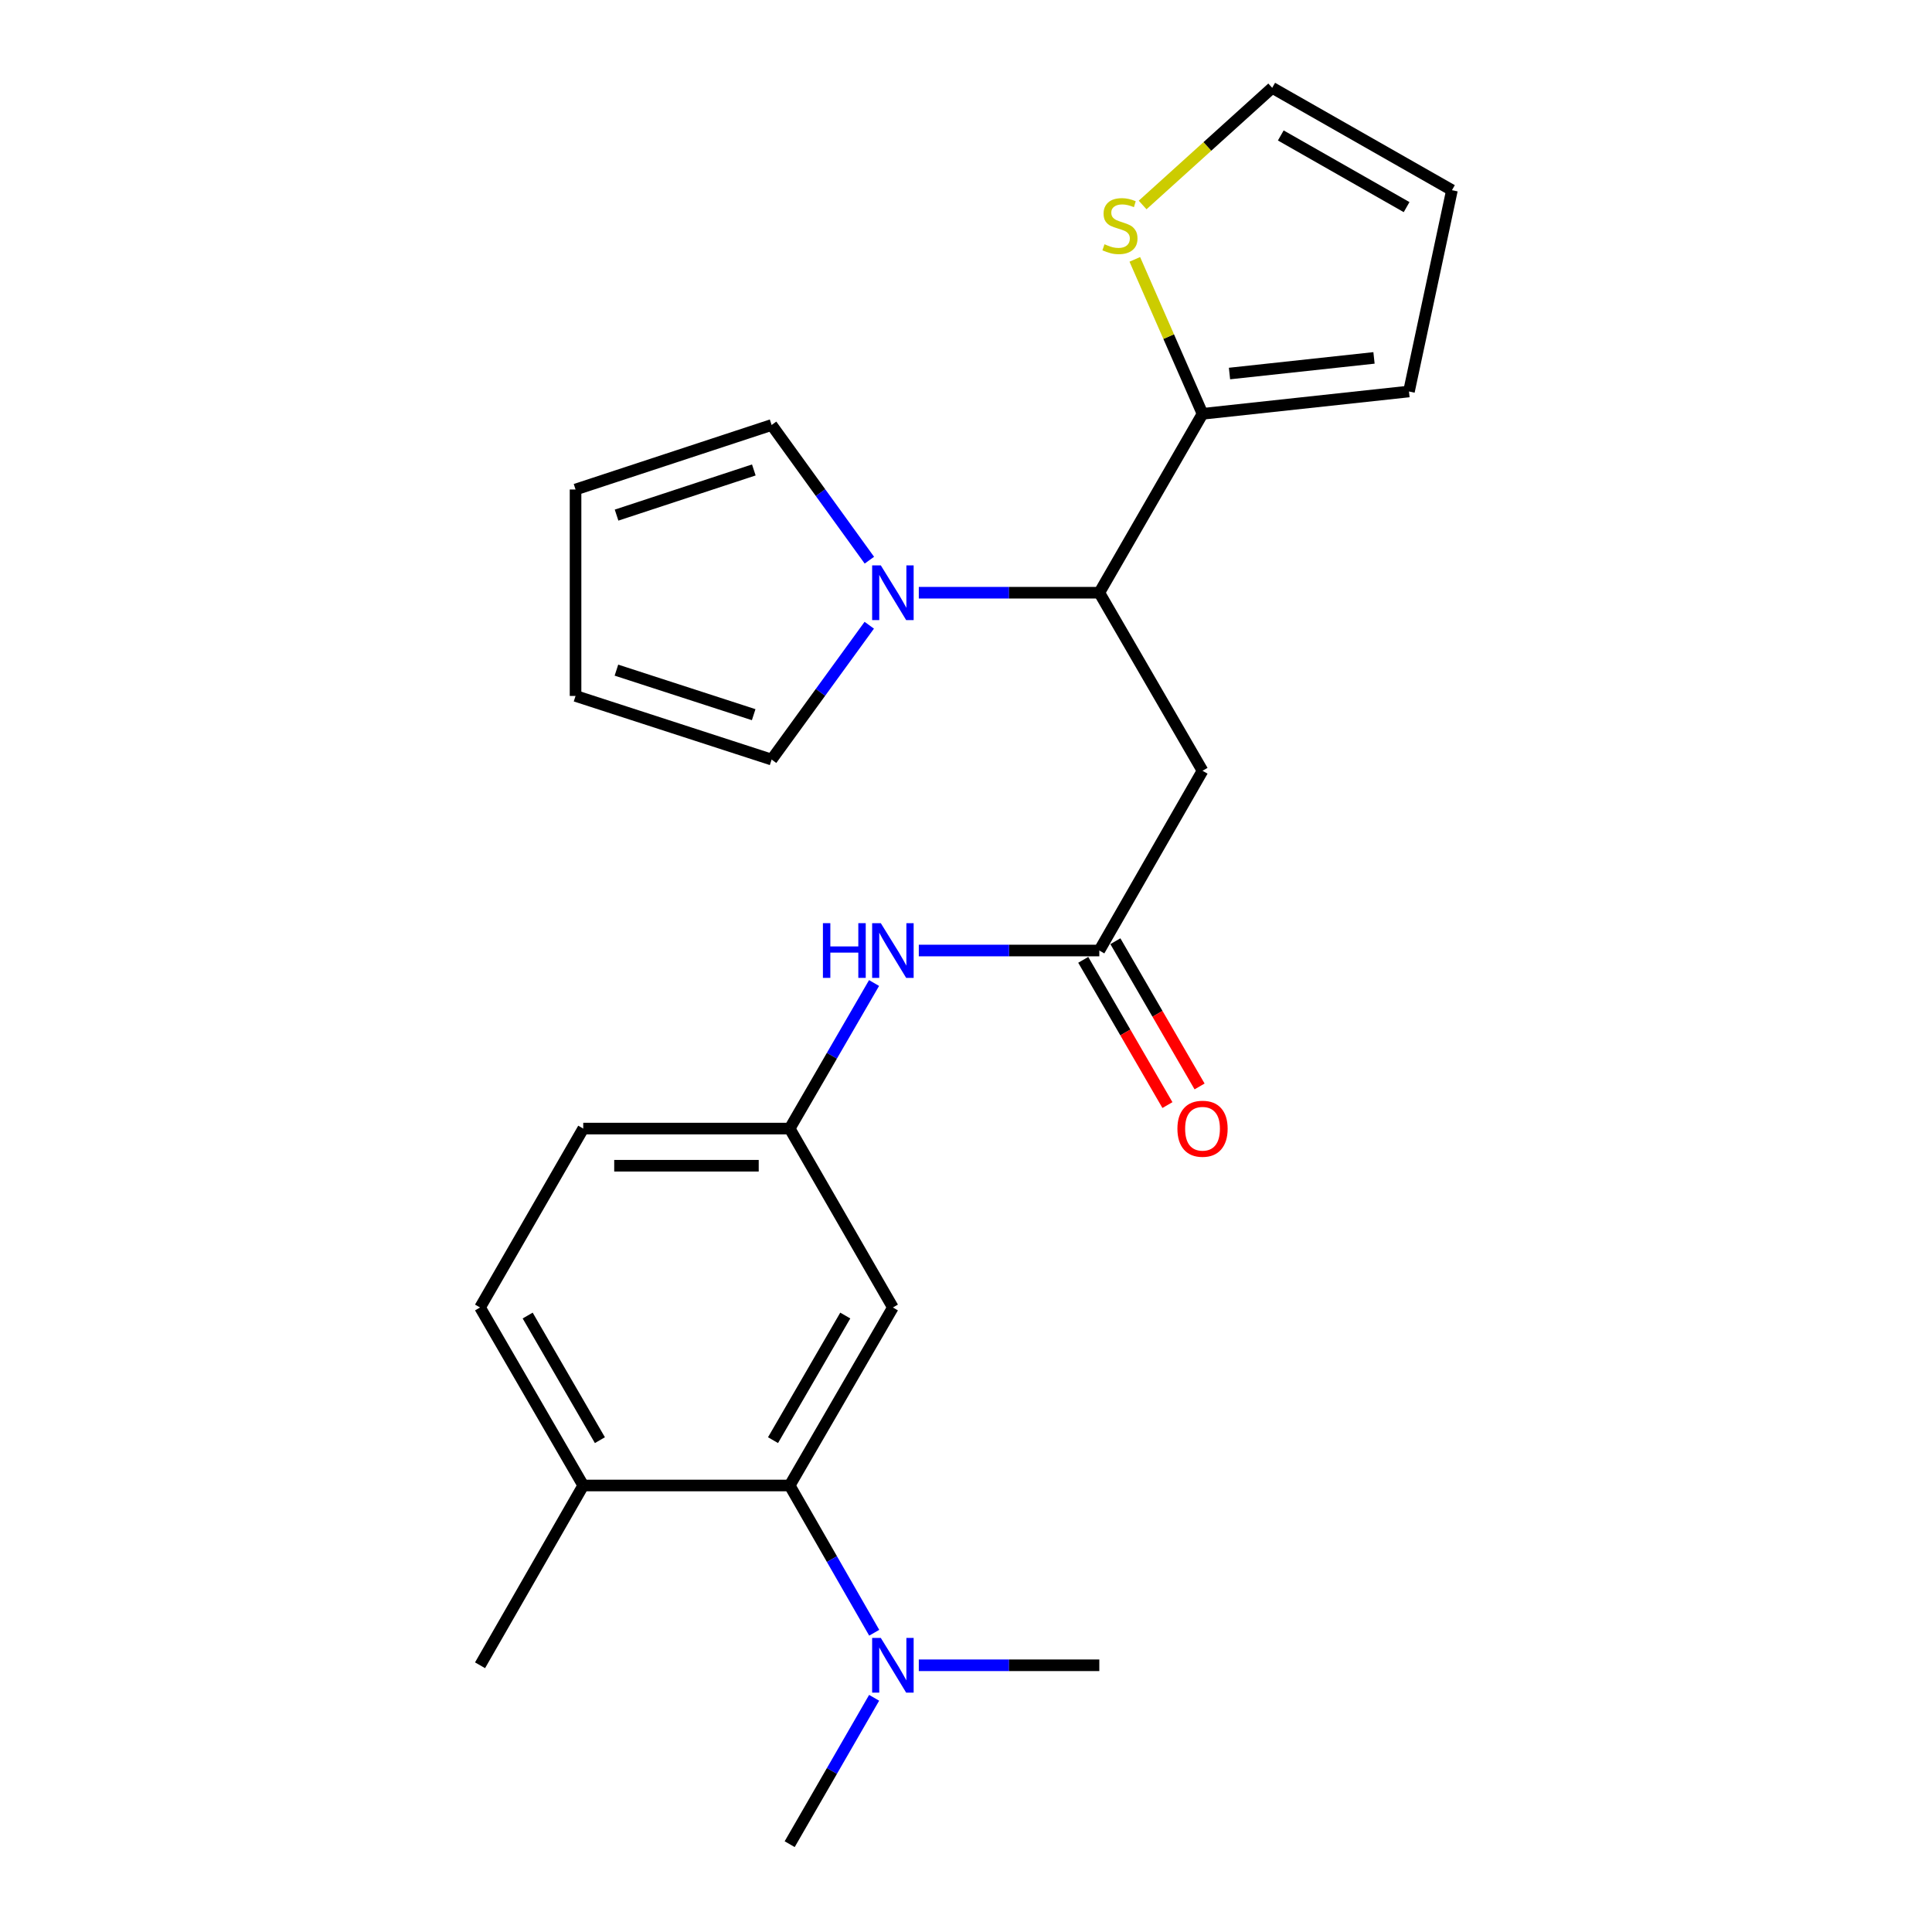 <?xml version='1.0' encoding='iso-8859-1'?>
<svg version='1.1' baseProfile='full'
              xmlns='http://www.w3.org/2000/svg'
                      xmlns:rdkit='http://www.rdkit.org/xml'
                      xmlns:xlink='http://www.w3.org/1999/xlink'
                  xml:space='preserve'
width='1000px' height='1000px' viewBox='0 0 1000 1000'>
<!-- END OF HEADER -->
<rect style='opacity:1.0;fill:#FFFFFF;stroke:none' width='1000' height='1000' x='0' y='0'> </rect>
<path class='bond-0' d='M 475.572,306.79 L 522.286,306.79' style='fill:none;fill-rule:evenodd;stroke:#0000FF;stroke-width:6px;stroke-linecap:butt;stroke-linejoin:miter;stroke-opacity:1' />
<path class='bond-0' d='M 522.286,306.79 L 569.001,306.79' style='fill:none;fill-rule:evenodd;stroke:#000000;stroke-width:6px;stroke-linecap:butt;stroke-linejoin:miter;stroke-opacity:1' />
<path class='bond-10' d='M 449.987,289.951 L 424.688,254.961' style='fill:none;fill-rule:evenodd;stroke:#0000FF;stroke-width:6px;stroke-linecap:butt;stroke-linejoin:miter;stroke-opacity:1' />
<path class='bond-10' d='M 424.688,254.961 L 399.389,219.97' style='fill:none;fill-rule:evenodd;stroke:#000000;stroke-width:6px;stroke-linecap:butt;stroke-linejoin:miter;stroke-opacity:1' />
<path class='bond-11' d='M 449.929,323.619 L 424.659,358.384' style='fill:none;fill-rule:evenodd;stroke:#0000FF;stroke-width:6px;stroke-linecap:butt;stroke-linejoin:miter;stroke-opacity:1' />
<path class='bond-11' d='M 424.659,358.384 L 399.389,393.15' style='fill:none;fill-rule:evenodd;stroke:#000000;stroke-width:6px;stroke-linecap:butt;stroke-linejoin:miter;stroke-opacity:1' />
<path class='bond-1' d='M 569.001,306.79 L 622.426,398.951' style='fill:none;fill-rule:evenodd;stroke:#000000;stroke-width:6px;stroke-linecap:butt;stroke-linejoin:miter;stroke-opacity:1' />
<path class='bond-4' d='M 569.001,306.79 L 622.426,214.19' style='fill:none;fill-rule:evenodd;stroke:#000000;stroke-width:6px;stroke-linecap:butt;stroke-linejoin:miter;stroke-opacity:1' />
<path class='bond-3' d='M 622.426,398.951 L 569.001,491.988' style='fill:none;fill-rule:evenodd;stroke:#000000;stroke-width:6px;stroke-linecap:butt;stroke-linejoin:miter;stroke-opacity:1' />
<path class='bond-2' d='M 408.736,768.888 L 462.161,676.748' style='fill:none;fill-rule:evenodd;stroke:#000000;stroke-width:6px;stroke-linecap:butt;stroke-linejoin:miter;stroke-opacity:1' />
<path class='bond-2' d='M 400.115,745.421 L 437.512,680.924' style='fill:none;fill-rule:evenodd;stroke:#000000;stroke-width:6px;stroke-linecap:butt;stroke-linejoin:miter;stroke-opacity:1' />
<path class='bond-8' d='M 408.736,768.888 L 430.614,806.996' style='fill:none;fill-rule:evenodd;stroke:#000000;stroke-width:6px;stroke-linecap:butt;stroke-linejoin:miter;stroke-opacity:1' />
<path class='bond-8' d='M 430.614,806.996 L 452.492,845.104' style='fill:none;fill-rule:evenodd;stroke:#0000FF;stroke-width:6px;stroke-linecap:butt;stroke-linejoin:miter;stroke-opacity:1' />
<path class='bond-26' d='M 408.736,768.888 L 301.886,768.888' style='fill:none;fill-rule:evenodd;stroke:#000000;stroke-width:6px;stroke-linecap:butt;stroke-linejoin:miter;stroke-opacity:1' />
<path class='bond-7' d='M 569.001,491.988 L 522.286,491.988' style='fill:none;fill-rule:evenodd;stroke:#000000;stroke-width:6px;stroke-linecap:butt;stroke-linejoin:miter;stroke-opacity:1' />
<path class='bond-7' d='M 522.286,491.988 L 475.572,491.988' style='fill:none;fill-rule:evenodd;stroke:#0000FF;stroke-width:6px;stroke-linecap:butt;stroke-linejoin:miter;stroke-opacity:1' />
<path class='bond-15' d='M 560.683,496.81 L 582.473,534.399' style='fill:none;fill-rule:evenodd;stroke:#000000;stroke-width:6px;stroke-linecap:butt;stroke-linejoin:miter;stroke-opacity:1' />
<path class='bond-15' d='M 582.473,534.399 L 604.263,571.988' style='fill:none;fill-rule:evenodd;stroke:#FF0000;stroke-width:6px;stroke-linecap:butt;stroke-linejoin:miter;stroke-opacity:1' />
<path class='bond-15' d='M 577.319,487.166 L 599.109,524.755' style='fill:none;fill-rule:evenodd;stroke:#000000;stroke-width:6px;stroke-linecap:butt;stroke-linejoin:miter;stroke-opacity:1' />
<path class='bond-15' d='M 599.109,524.755 L 620.899,562.344' style='fill:none;fill-rule:evenodd;stroke:#FF0000;stroke-width:6px;stroke-linecap:butt;stroke-linejoin:miter;stroke-opacity:1' />
<path class='bond-6' d='M 622.426,214.19 L 604.9,174.22' style='fill:none;fill-rule:evenodd;stroke:#000000;stroke-width:6px;stroke-linecap:butt;stroke-linejoin:miter;stroke-opacity:1' />
<path class='bond-6' d='M 604.9,174.22 L 587.375,134.25' style='fill:none;fill-rule:evenodd;stroke:#CCCC00;stroke-width:6px;stroke-linecap:butt;stroke-linejoin:miter;stroke-opacity:1' />
<path class='bond-13' d='M 622.426,214.19 L 729.276,202.632' style='fill:none;fill-rule:evenodd;stroke:#000000;stroke-width:6px;stroke-linecap:butt;stroke-linejoin:miter;stroke-opacity:1' />
<path class='bond-13' d='M 636.385,193.339 L 711.18,185.248' style='fill:none;fill-rule:evenodd;stroke:#000000;stroke-width:6px;stroke-linecap:butt;stroke-linejoin:miter;stroke-opacity:1' />
<path class='bond-5' d='M 462.161,676.748 L 408.736,584.149' style='fill:none;fill-rule:evenodd;stroke:#000000;stroke-width:6px;stroke-linecap:butt;stroke-linejoin:miter;stroke-opacity:1' />
<path class='bond-14' d='M 591.42,106.098 L 624.955,75.776' style='fill:none;fill-rule:evenodd;stroke:#CCCC00;stroke-width:6px;stroke-linecap:butt;stroke-linejoin:miter;stroke-opacity:1' />
<path class='bond-14' d='M 624.955,75.776 L 658.491,45.455' style='fill:none;fill-rule:evenodd;stroke:#000000;stroke-width:6px;stroke-linecap:butt;stroke-linejoin:miter;stroke-opacity:1' />
<path class='bond-9' d='M 452.409,508.811 L 430.573,546.48' style='fill:none;fill-rule:evenodd;stroke:#0000FF;stroke-width:6px;stroke-linecap:butt;stroke-linejoin:miter;stroke-opacity:1' />
<path class='bond-9' d='M 430.573,546.48 L 408.736,584.149' style='fill:none;fill-rule:evenodd;stroke:#000000;stroke-width:6px;stroke-linecap:butt;stroke-linejoin:miter;stroke-opacity:1' />
<path class='bond-21' d='M 452.45,878.779 L 430.593,916.662' style='fill:none;fill-rule:evenodd;stroke:#0000FF;stroke-width:6px;stroke-linecap:butt;stroke-linejoin:miter;stroke-opacity:1' />
<path class='bond-21' d='M 430.593,916.662 L 408.736,954.545' style='fill:none;fill-rule:evenodd;stroke:#000000;stroke-width:6px;stroke-linecap:butt;stroke-linejoin:miter;stroke-opacity:1' />
<path class='bond-22' d='M 475.572,861.946 L 522.286,861.946' style='fill:none;fill-rule:evenodd;stroke:#0000FF;stroke-width:6px;stroke-linecap:butt;stroke-linejoin:miter;stroke-opacity:1' />
<path class='bond-22' d='M 522.286,861.946 L 569.001,861.946' style='fill:none;fill-rule:evenodd;stroke:#000000;stroke-width:6px;stroke-linecap:butt;stroke-linejoin:miter;stroke-opacity:1' />
<path class='bond-20' d='M 408.736,584.149 L 301.886,584.149' style='fill:none;fill-rule:evenodd;stroke:#000000;stroke-width:6px;stroke-linecap:butt;stroke-linejoin:miter;stroke-opacity:1' />
<path class='bond-20' d='M 392.709,603.378 L 317.914,603.378' style='fill:none;fill-rule:evenodd;stroke:#000000;stroke-width:6px;stroke-linecap:butt;stroke-linejoin:miter;stroke-opacity:1' />
<path class='bond-18' d='M 399.389,219.97 L 297.901,253.365' style='fill:none;fill-rule:evenodd;stroke:#000000;stroke-width:6px;stroke-linecap:butt;stroke-linejoin:miter;stroke-opacity:1' />
<path class='bond-18' d='M 390.176,243.245 L 319.135,266.621' style='fill:none;fill-rule:evenodd;stroke:#000000;stroke-width:6px;stroke-linecap:butt;stroke-linejoin:miter;stroke-opacity:1' />
<path class='bond-17' d='M 399.389,393.15 L 297.901,360.215' style='fill:none;fill-rule:evenodd;stroke:#000000;stroke-width:6px;stroke-linecap:butt;stroke-linejoin:miter;stroke-opacity:1' />
<path class='bond-17' d='M 390.101,369.919 L 319.06,346.865' style='fill:none;fill-rule:evenodd;stroke:#000000;stroke-width:6px;stroke-linecap:butt;stroke-linejoin:miter;stroke-opacity:1' />
<path class='bond-12' d='M 301.886,768.888 L 248.472,676.748' style='fill:none;fill-rule:evenodd;stroke:#000000;stroke-width:6px;stroke-linecap:butt;stroke-linejoin:miter;stroke-opacity:1' />
<path class='bond-12' d='M 310.51,745.423 L 273.12,680.925' style='fill:none;fill-rule:evenodd;stroke:#000000;stroke-width:6px;stroke-linecap:butt;stroke-linejoin:miter;stroke-opacity:1' />
<path class='bond-23' d='M 301.886,768.888 L 248.472,861.946' style='fill:none;fill-rule:evenodd;stroke:#000000;stroke-width:6px;stroke-linecap:butt;stroke-linejoin:miter;stroke-opacity:1' />
<path class='bond-16' d='M 729.276,202.632 L 751.528,98.442' style='fill:none;fill-rule:evenodd;stroke:#000000;stroke-width:6px;stroke-linecap:butt;stroke-linejoin:miter;stroke-opacity:1' />
<path class='bond-25' d='M 658.491,45.455 L 751.528,98.442' style='fill:none;fill-rule:evenodd;stroke:#000000;stroke-width:6px;stroke-linecap:butt;stroke-linejoin:miter;stroke-opacity:1' />
<path class='bond-25' d='M 662.93,70.112 L 728.056,107.203' style='fill:none;fill-rule:evenodd;stroke:#000000;stroke-width:6px;stroke-linecap:butt;stroke-linejoin:miter;stroke-opacity:1' />
<path class='bond-24' d='M 297.901,360.215 L 297.901,253.365' style='fill:none;fill-rule:evenodd;stroke:#000000;stroke-width:6px;stroke-linecap:butt;stroke-linejoin:miter;stroke-opacity:1' />
<path class='bond-19' d='M 248.472,676.748 L 301.886,584.149' style='fill:none;fill-rule:evenodd;stroke:#000000;stroke-width:6px;stroke-linecap:butt;stroke-linejoin:miter;stroke-opacity:1' />
<path  class='atom-0' d='M 455.901 292.63
L 465.181 307.63
Q 466.101 309.11, 467.581 311.79
Q 469.061 314.47, 469.141 314.63
L 469.141 292.63
L 472.901 292.63
L 472.901 320.95
L 469.021 320.95
L 459.061 304.55
Q 457.901 302.63, 456.661 300.43
Q 455.461 298.23, 455.101 297.55
L 455.101 320.95
L 451.421 320.95
L 451.421 292.63
L 455.901 292.63
' fill='#0000FF'/>
<path  class='atom-7' d='M 571.684 126.429
Q 572.004 126.549, 573.324 127.109
Q 574.644 127.669, 576.084 128.029
Q 577.564 128.349, 579.004 128.349
Q 581.684 128.349, 583.244 127.069
Q 584.804 125.749, 584.804 123.469
Q 584.804 121.909, 584.004 120.949
Q 583.244 119.989, 582.044 119.469
Q 580.844 118.949, 578.844 118.349
Q 576.324 117.589, 574.804 116.869
Q 573.324 116.149, 572.244 114.629
Q 571.204 113.109, 571.204 110.549
Q 571.204 106.989, 573.604 104.789
Q 576.044 102.589, 580.844 102.589
Q 584.124 102.589, 587.844 104.149
L 586.924 107.229
Q 583.524 105.829, 580.964 105.829
Q 578.204 105.829, 576.684 106.989
Q 575.164 108.109, 575.204 110.069
Q 575.204 111.589, 575.964 112.509
Q 576.764 113.429, 577.884 113.949
Q 579.044 114.469, 580.964 115.069
Q 583.524 115.869, 585.044 116.669
Q 586.564 117.469, 587.644 119.109
Q 588.764 120.709, 588.764 123.469
Q 588.764 127.389, 586.124 129.509
Q 583.524 131.589, 579.164 131.589
Q 576.644 131.589, 574.724 131.029
Q 572.844 130.509, 570.604 129.589
L 571.684 126.429
' fill='#CCCC00'/>
<path  class='atom-8' d='M 425.941 477.828
L 429.781 477.828
L 429.781 489.868
L 444.261 489.868
L 444.261 477.828
L 448.101 477.828
L 448.101 506.148
L 444.261 506.148
L 444.261 493.068
L 429.781 493.068
L 429.781 506.148
L 425.941 506.148
L 425.941 477.828
' fill='#0000FF'/>
<path  class='atom-8' d='M 455.901 477.828
L 465.181 492.828
Q 466.101 494.308, 467.581 496.988
Q 469.061 499.668, 469.141 499.828
L 469.141 477.828
L 472.901 477.828
L 472.901 506.148
L 469.021 506.148
L 459.061 489.748
Q 457.901 487.828, 456.661 485.628
Q 455.461 483.428, 455.101 482.748
L 455.101 506.148
L 451.421 506.148
L 451.421 477.828
L 455.901 477.828
' fill='#0000FF'/>
<path  class='atom-9' d='M 455.901 847.786
L 465.181 862.786
Q 466.101 864.266, 467.581 866.946
Q 469.061 869.626, 469.141 869.786
L 469.141 847.786
L 472.901 847.786
L 472.901 876.106
L 469.021 876.106
L 459.061 859.706
Q 457.901 857.786, 456.661 855.586
Q 455.461 853.386, 455.101 852.706
L 455.101 876.106
L 451.421 876.106
L 451.421 847.786
L 455.901 847.786
' fill='#0000FF'/>
<path  class='atom-16' d='M 609.426 584.229
Q 609.426 577.429, 612.786 573.629
Q 616.146 569.829, 622.426 569.829
Q 628.706 569.829, 632.066 573.629
Q 635.426 577.429, 635.426 584.229
Q 635.426 591.109, 632.026 595.029
Q 628.626 598.909, 622.426 598.909
Q 616.186 598.909, 612.786 595.029
Q 609.426 591.149, 609.426 584.229
M 622.426 595.709
Q 626.746 595.709, 629.066 592.829
Q 631.426 589.909, 631.426 584.229
Q 631.426 578.669, 629.066 575.869
Q 626.746 573.029, 622.426 573.029
Q 618.106 573.029, 615.746 575.829
Q 613.426 578.629, 613.426 584.229
Q 613.426 589.949, 615.746 592.829
Q 618.106 595.709, 622.426 595.709
' fill='#FF0000'/>
</svg>
